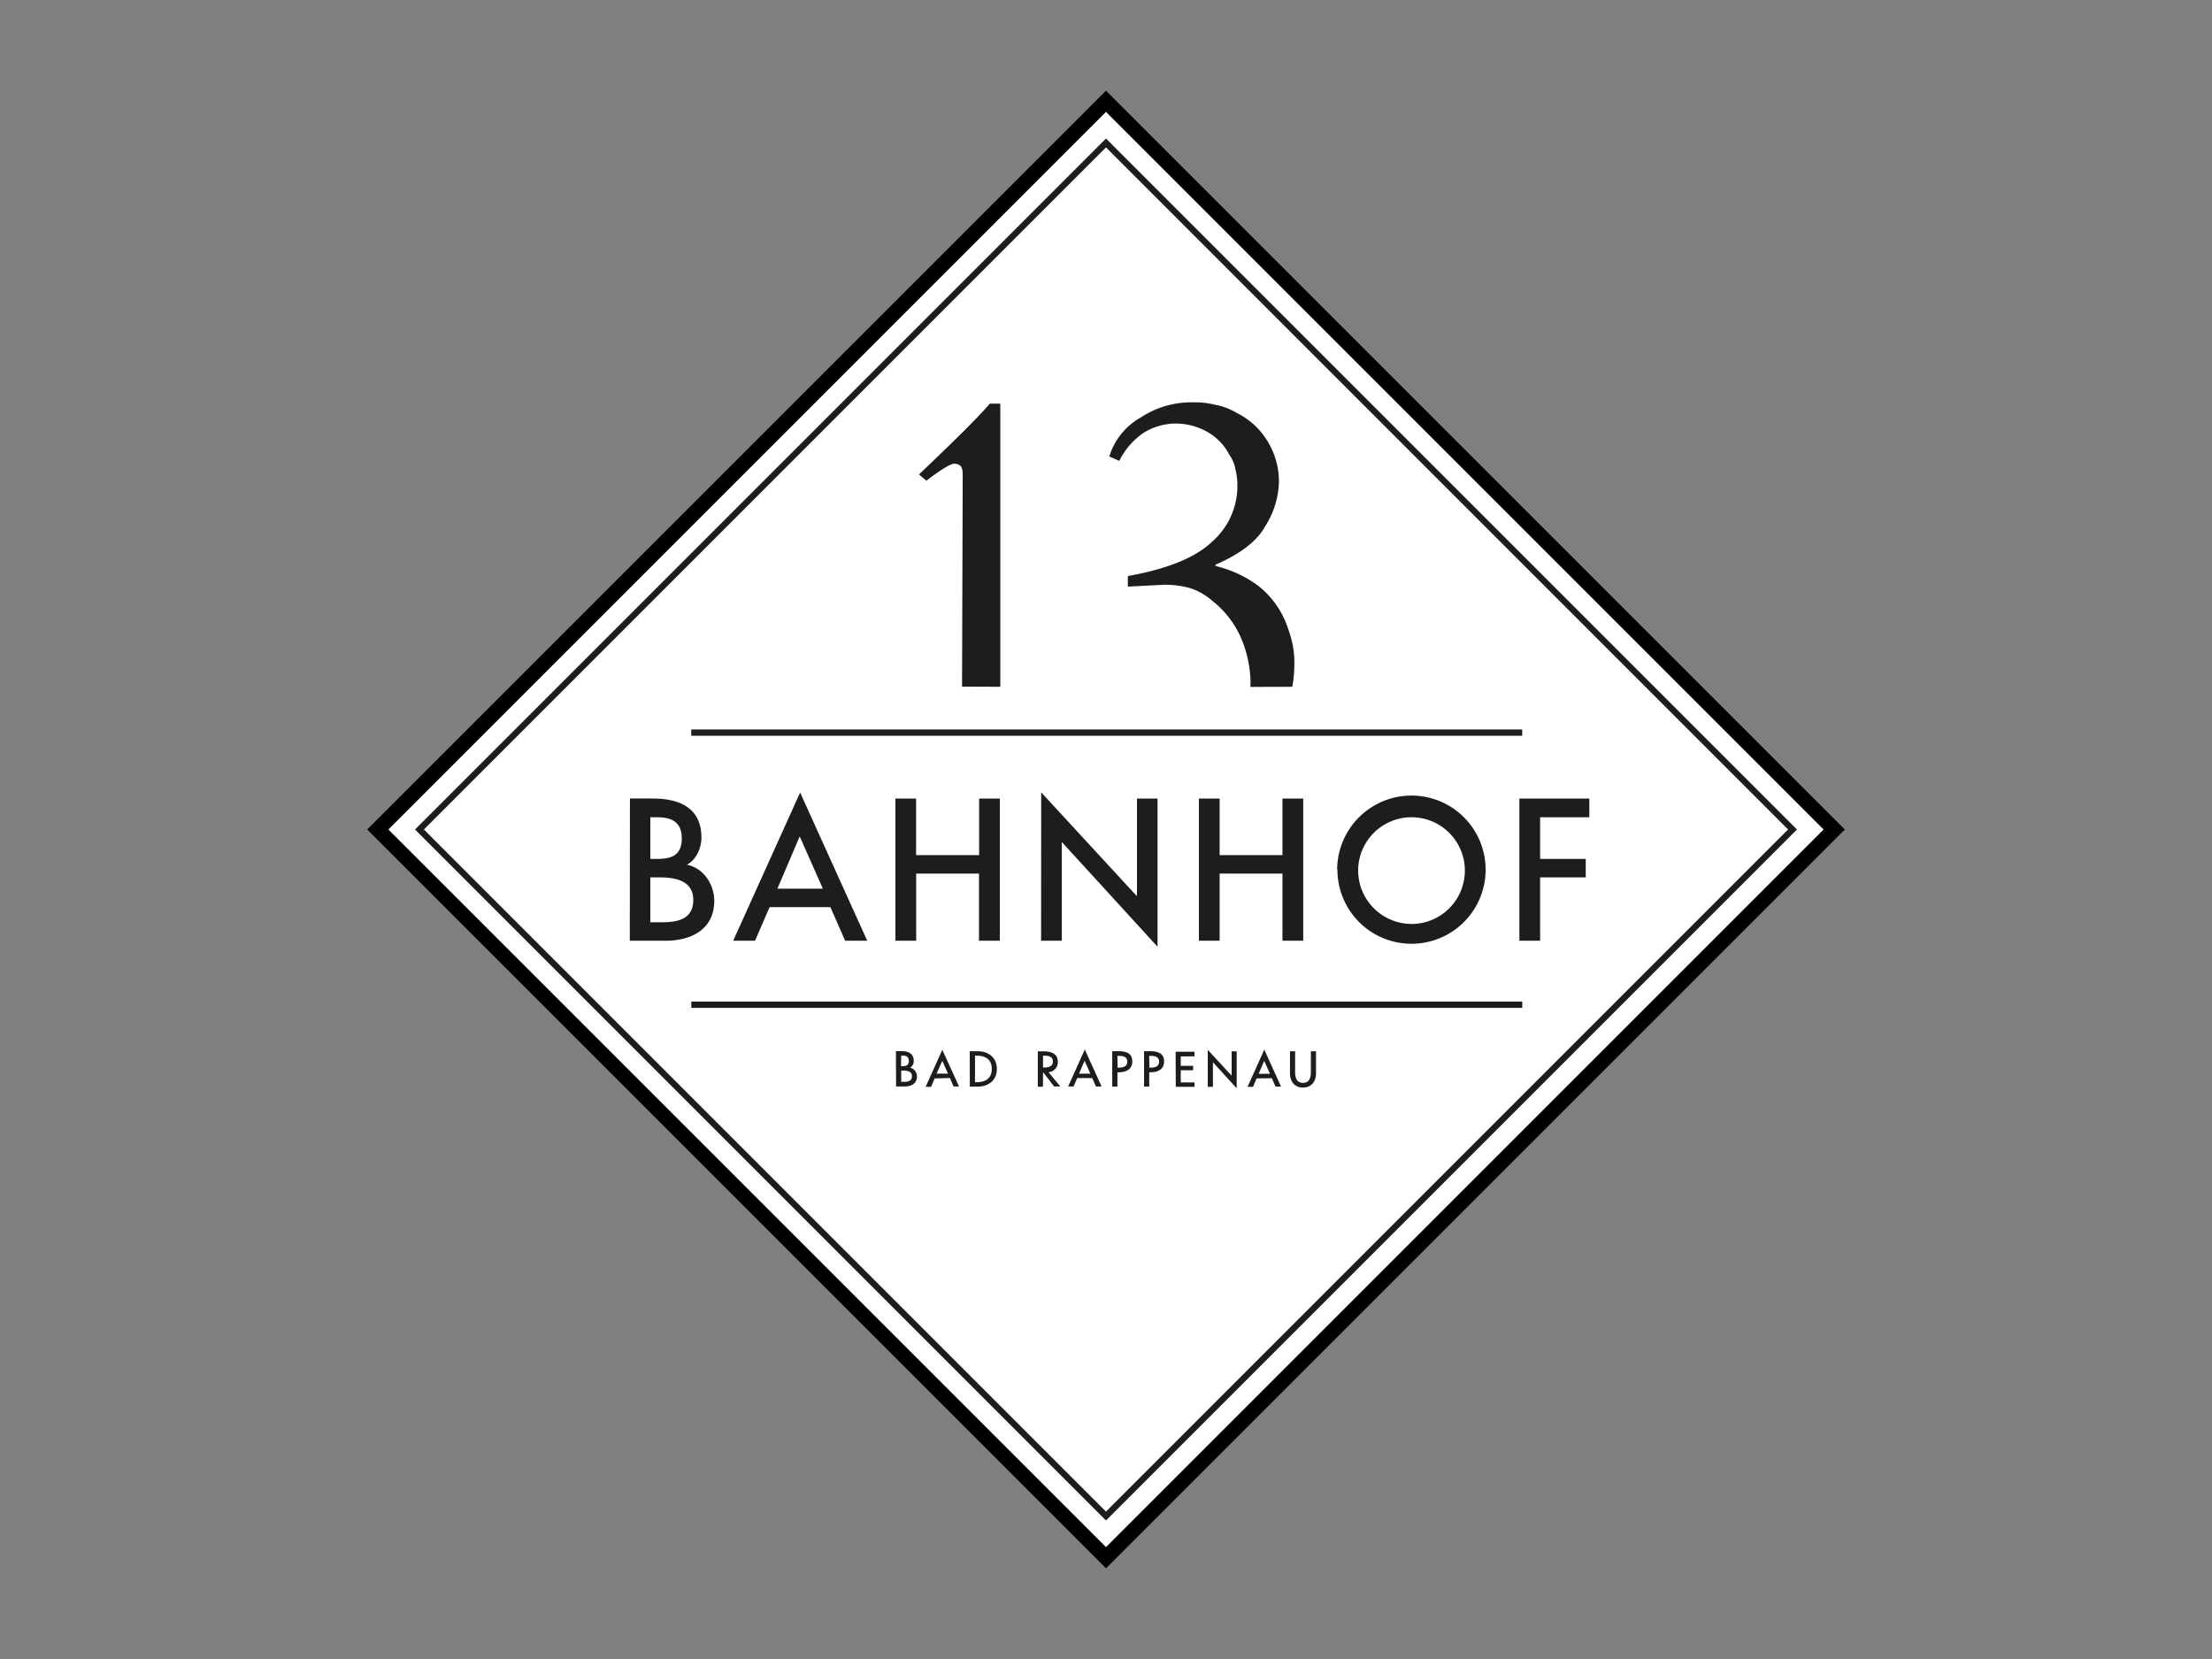 <svg xmlns="http://www.w3.org/2000/svg" xmlns:xlink="http://www.w3.org/1999/xlink" width="500" height="375" viewBox="0 0 500 375"><rect x="0" y="0" width="500" height="375" fill="#808080" stroke="none"/><defs><style>.cls-1{fill:none;}.cls-2{fill:#fff;}.cls-3{clip-path:url(#clip-path);}.cls-4{fill:#1d1d1b;}</style><clipPath id="clip-path"><rect id="SVGID" class="cls-1" x="83" y="20.5" width="334" height="334"/></clipPath></defs><title>bahnhof-13-rappenauer-bad-rappenau</title><g id="Gastro"><g id="Bahnhof_13" data-name="Bahnhof 13"><rect class="cls-2" x="133.61" y="71.11" width="232.79" height="232.79" transform="translate(-59.36 231.69) rotate(-45)"/><g class="cls-3"><path d="M250,354.5,83,187.5l167-167,167,167ZM87.79,187.5,250,349.71,412.21,187.5,250,25.29Z"/></g><path class="cls-4" d="M250,343.69,93.81,187.5l.5-.5L250,31.31l.5.5L406.19,187.5ZM95.82,187.5,250,341.68,404.18,187.5,250,33.32Z"/><g class="cls-3"><path class="cls-4" d="M226.11,155.24v-64h-2.38c-2.15,2.56-6.94,7.39-16,16l1.67,1.42s5-3.93,6.36-3.84c1.08.06,1.85.47,1.85,2.34l-.15,48.05Zm66,0a30,30,0,0,0,.47-5.1,21.3,21.3,0,0,0-.56-5.2,33.92,33.92,0,0,0-1.54-4.64,20.31,20.31,0,0,0-6.05-7.87,26.53,26.53,0,0,0-9.7-4.5v-.28Q283.2,124,286,118.94a19.61,19.61,0,0,0,3.09-10,17.41,17.41,0,0,0-2.53-9.13,16.87,16.87,0,0,0-7-6.47,14.37,14.37,0,0,0-4.78-1.82,18.34,18.34,0,0,0-5.2-.57,20.52,20.52,0,0,0-11.66,3.38,15.19,15.19,0,0,0-7.17,8.85l2.25,1a16.47,16.47,0,0,1,5.48-6.33,13.82,13.82,0,0,1,7.45-2.11,14.58,14.58,0,0,1,7.17,2,12.53,12.53,0,0,1,4.78,5.06,8,8,0,0,1,1.4,3.37,15.19,15.19,0,0,1,.42,3.66,16.7,16.7,0,0,1-5.76,12.65q-5.62,5.34-19,7.73v2.39l8.16-.42a20.62,20.62,0,0,1,6.18.84,14.74,14.74,0,0,1,4.78,2.81,21.74,21.74,0,0,1,6.61,8.72,26.87,26.87,0,0,1,2,9.41c0,.45,0,.88-.05,1.31Z"/></g><rect class="cls-4" x="156.25" y="164.89" width="187.83" height="1.42"/><rect class="cls-4" x="156.26" y="226.4" width="187.83" height="1.42"/><g class="cls-3"><path class="cls-4" d="M294.53,245.83c1.94,0,2.94-1.39,2.94-3.2v-5h-1.16v4.66c0,1.21-.3,2.48-1.78,2.48s-1.78-1.27-1.78-2.48v-4.66h-1.16v5c0,1.81,1,3.2,2.94,3.2m-7.46-3.11h-2.56l1.25-2.92h0Zm.42,1,.83,1.9h1.25l-3.79-8.36L282,245.66h1.23l.82-1.9ZM273,245.66h1.17v-5.55h0l5.37,5.89v-8.36H278.4v5.5h0L273,237.3Zm-7.23,0H270v-1h-3.1v-2.74h2.79v-1h-2.79v-2.14H270v-1.05h-4.26Zm-6-7h.16c.94,0,2.07.11,2.07,1.3s-1,1.37-2,1.37h-.2Zm0,3.71h.41c1.56,0,2.95-.7,2.95-2.39s-1.06-2.37-3.2-2.37h-1.33v8h1.17Zm-7.19-3.71h.16c.95,0,2.07.11,2.07,1.3s-1,1.37-2,1.37h-.2Zm0,3.71H253c1.55,0,2.94-.7,2.94-2.39s-1-2.37-3.2-2.37h-1.33v8h1.17Zm-6.11.32h-2.56l1.25-2.92h0Zm.42,1,.83,1.9H249l-3.79-8.36-3.77,8.36h1.23l.82-1.9Zm-11.12-5.07H236c.95,0,2,.19,2,1.3s-.93,1.37-1.93,1.37h-.31Zm0,3.71h0l2.5,3.26h1.41L237,242.35a2.25,2.25,0,0,0,2.11-2.34c0-1.48-1-2.37-3.2-2.37h-1.32v8h1.16Zm-15.38-3.71h.32c2,0,3.47.8,3.47,3s-1.46,3-3.47,3h-.32Zm-1.17,7H221c2.46,0,4.33-1.45,4.33-4s-1.89-4-4.31-4H219.2Zm-4.94-2.94H211.7L213,239.8h0Zm.43,1,.83,1.9h1.24L213,237.3l-3.77,8.36h1.23l.82-1.9Zm-12.16,1.9h2c1.42,0,2.72-.65,2.72-2.25a2.05,2.05,0,0,0-1.54-2,1.73,1.73,0,0,0,.81-1.53c0-1.87-1.55-2.2-2.75-2.2h-1.28Zm1.16-3.58h.5c.87,0,1.93.16,1.93,1.27s-.9,1.26-1.8,1.26h-.63Zm0-3.39H204c.71,0,1.43.16,1.43,1.2S204.76,241,204,241h-.34Z"/><path class="cls-4" d="M359.25,184.73v-4.22H343.44v32.13h4.69V198.32h10.31v-4.17H348.13v-9.42ZM307,196.58A12.06,12.06,0,1,1,319,208.85,12.1,12.1,0,0,1,307,196.58m-4.69,0A16.75,16.75,0,1,0,319,179.83a16.81,16.81,0,0,0-16.75,16.75m-26.56-3.29V180.51H271v32.13h4.69V197.47h14.2v15.17h4.69V180.51h-4.69v12.78Zm-40.36,19.35H240V190.4h.08L261.65,214v-33.5H257v22h-.08l-21.57-23.4Zm-28.26-19.35V180.51H202.4v32.13h4.69V197.47h14.2v15.17H226V180.51h-4.68v12.78ZM186,200.88H175.72l5-11.72h.09Zm1.71,4.18,3.32,7.58h5l-15.17-33.5-15.13,33.5h4.94l3.28-7.58Zm-45.35,7.58h8.18c5.71,0,10.91-2.59,10.91-9,0-3.71-2.38-7.41-6.18-8.18,2.13-1.11,3.28-3.79,3.28-6.14,0-7.5-6.22-8.82-11-8.82h-5.16ZM147,198.32h2c3.45,0,7.71.64,7.71,5.08s-3.58,5.07-7.2,5.07H147Zm0-13.59h1.4c2.82,0,5.71.64,5.71,4.81s-2.85,4.61-5.75,4.61H147Z"/></g></g></g></svg>